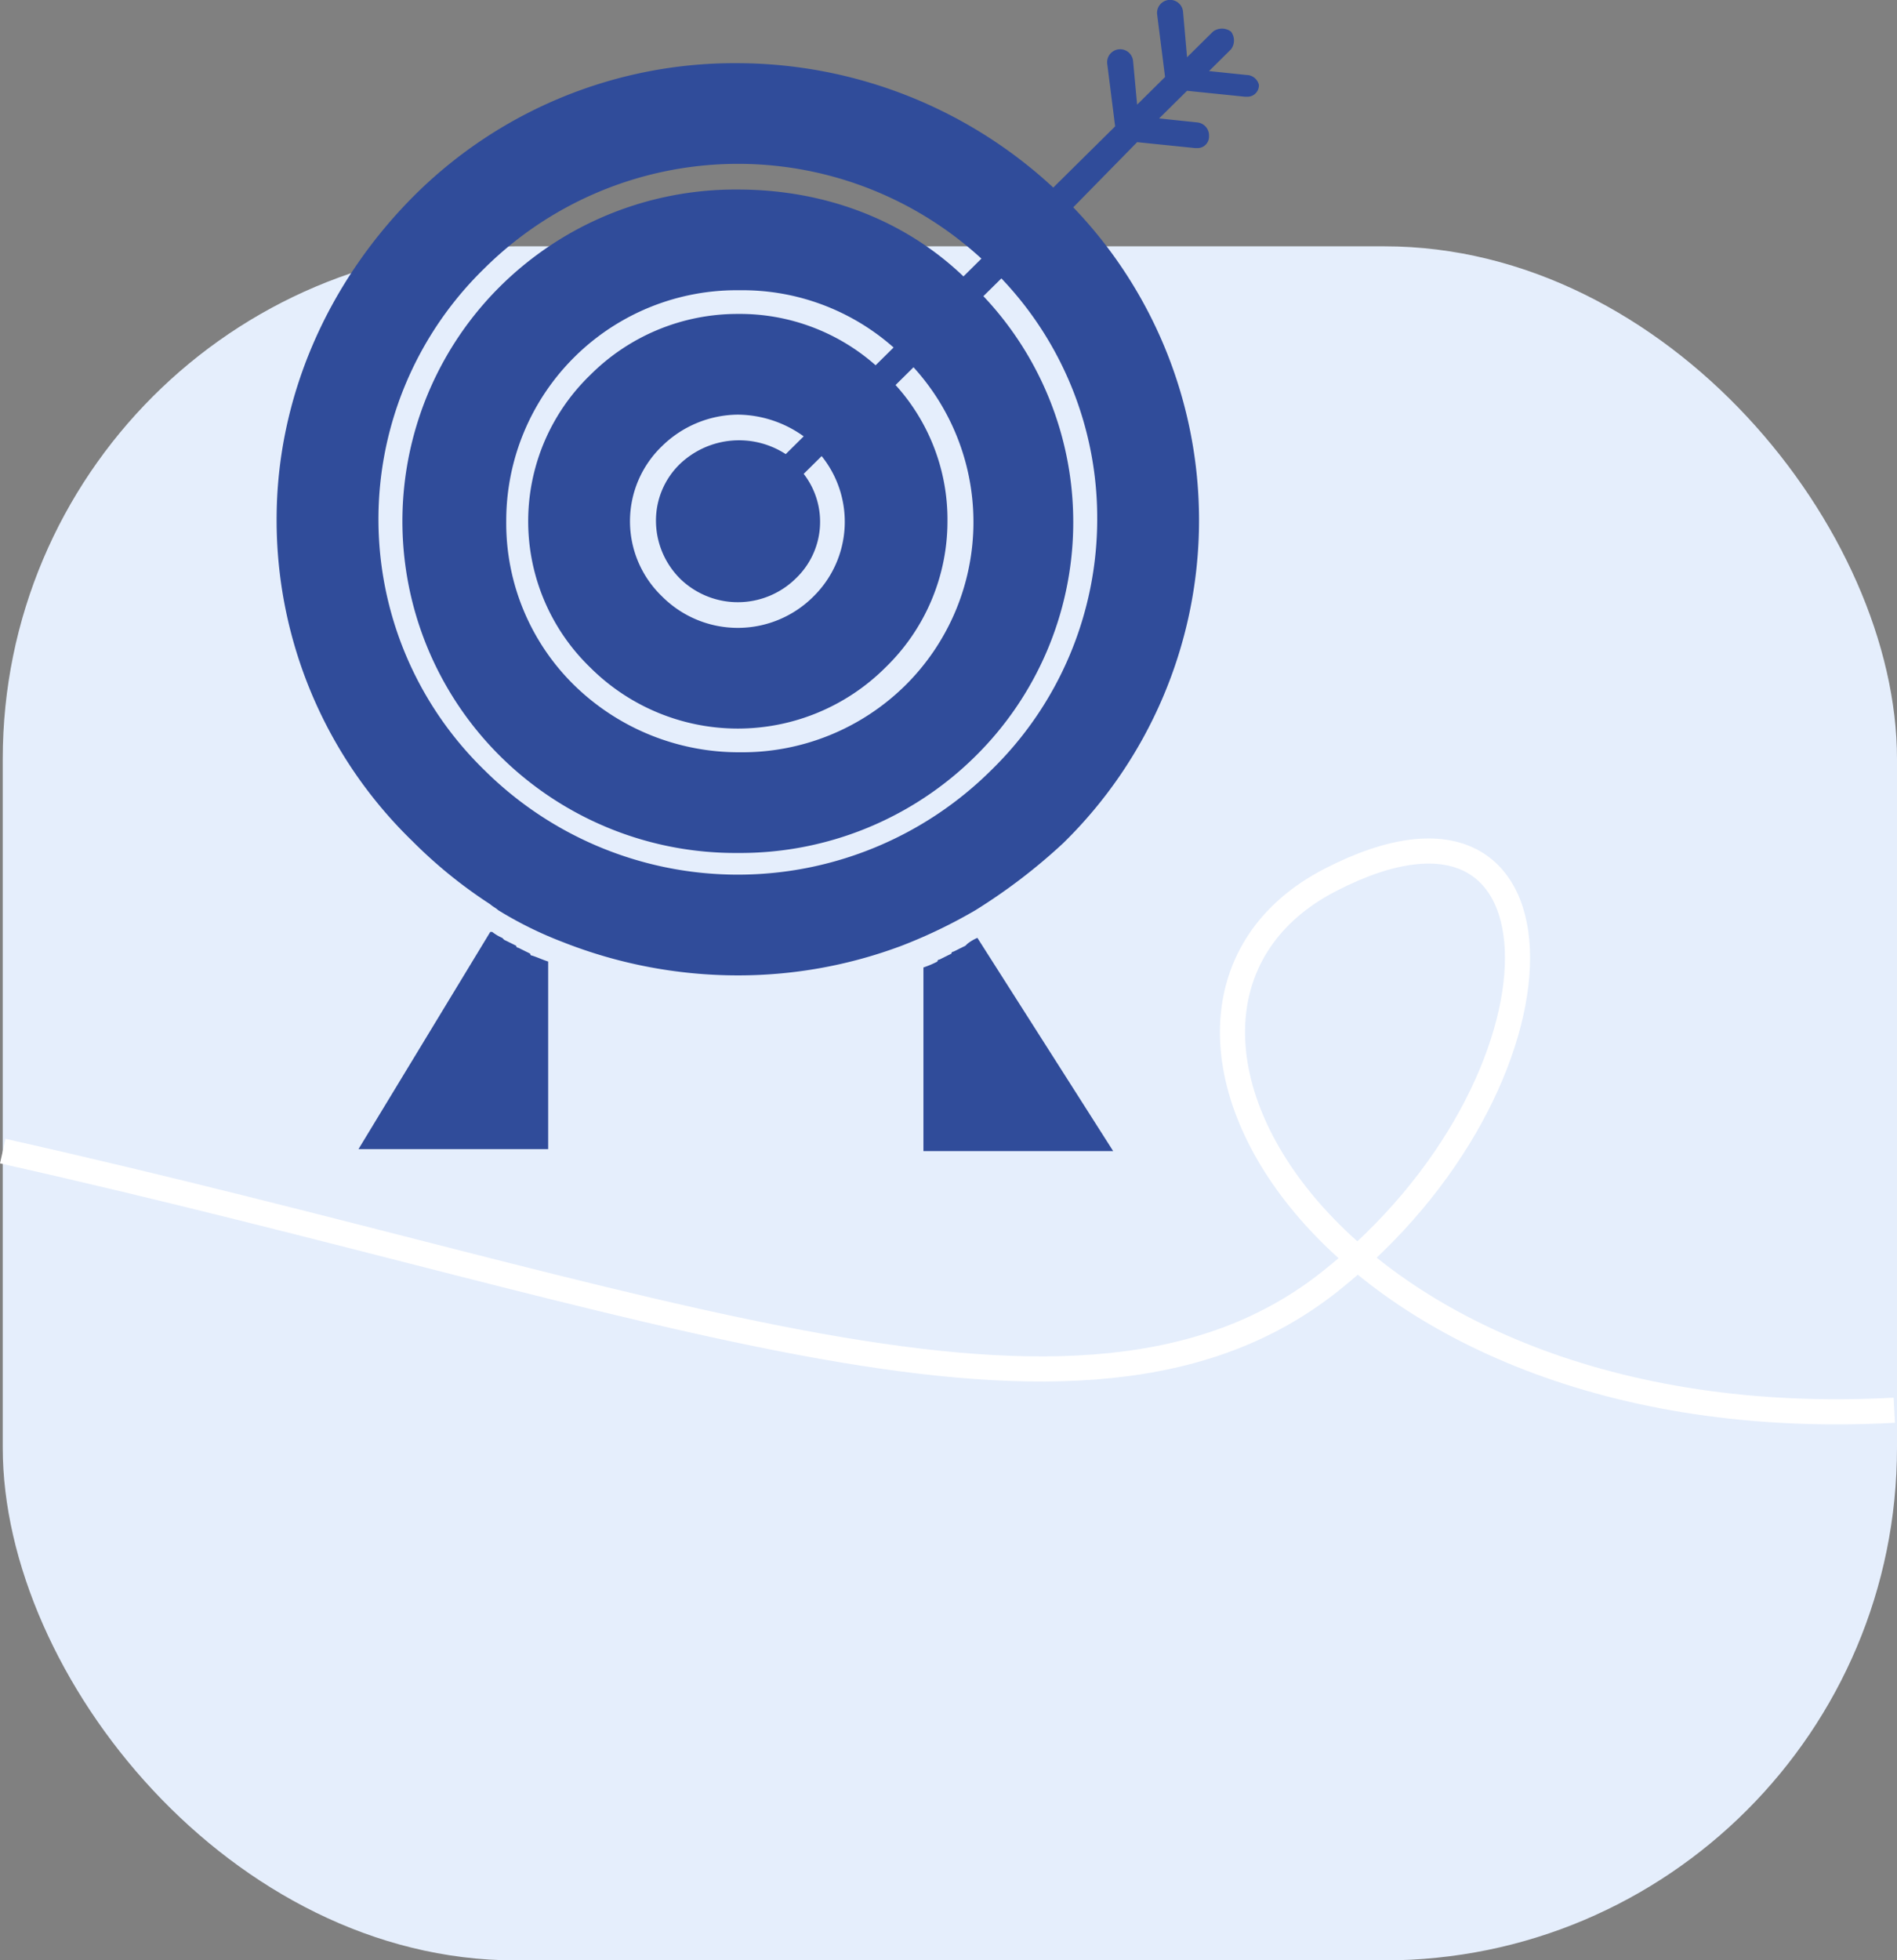 <svg xmlns="http://www.w3.org/2000/svg" xmlns:xlink="http://www.w3.org/1999/xlink" width="377.547" height="390.004" viewBox="0 0 377.547 390.004">
  <rect x="0" y="0" width="377.547" height="390.004" fill="#808080" stroke="none"/>
  <defs>
    <clipPath id="clip-path">
      <rect id="Rectangle_12966" data-name="Rectangle 12966" width="195.5" height="229.006" fill="#304c9a"/>
    </clipPath>
  </defs>
  <g id="Target" transform="translate(-496.947 -21970.309)">
    <rect id="Rectangle_8357" data-name="Rectangle 8357" width="377" height="341" rx="102" transform="translate(497.494 22019.313)" fill="#e5eefc"/>
    <path id="Path_63339" data-name="Path 63339" d="M395.494,4183.3c131.9,29.587,214.521,65.368,264.209,25.9s49.688-105.469,0-79.844-1.375,111.672,112.25,105.5" transform="translate(102 18016.012)" fill="none" stroke="#fff" stroke-width="5"/>
    <g id="Group_14558" data-name="Group 14558" transform="translate(552 21970.309)">
      <g id="Group_14557" data-name="Group 14557" transform="translate(0 0)" clip-path="url(#clip-path)">
        <path id="Path_63344" data-name="Path 63344" d="M43.5,47.5a8.727,8.727,0,0,0-1.988,1.178l-.4.393q-1.2.589-2.384,1.178a.387.387,0,0,0-.4.393q-1.2.589-2.384,1.178a.387.387,0,0,0-.4.393,19.713,19.713,0,0,1-2.781,1.178V89.923H70.525L43.5,47.5h0" transform="translate(95.97 139.082)" fill="#304c9a"/>
        <path id="Path_63345" data-name="Path 63345" d="M38.719,51.914a.39.39,0,0,1-.4-.393l-2.38-1.178a.387.387,0,0,1-.4-.393l-2.388-1.178-.4-.393A8.689,8.689,0,0,1,30.772,47.2h-.4L4.148,90.409H41.9V53.092c-1.194-.393-1.988-.786-3.178-1.178" transform="translate(12.146 138.204)" fill="#304c9a"/>
        <path id="Path_63346" data-name="Path 63346" d="M193.12,14.927l-7.55-.786,4.368-4.321a2.908,2.908,0,0,0,0-3.535,2.99,2.99,0,0,0-3.575,0L181.2,11.391,180.4,2.357a2.592,2.592,0,0,0-5.169.393l1.591,12.57-5.562,5.5-.8-8.642a2.588,2.588,0,0,0-5.161.393l1.587,12.57L154.573,37.317A92.73,92.73,0,0,0,91.791,12.57a90.312,90.312,0,0,0-64.77,26.711C9.938,56.564,0,79.347,0,103.308a88.923,88.923,0,0,0,27.021,64.028,94.048,94.048,0,0,0,15.5,12.57c.4.393,1.194.786,1.591,1.178a76.361,76.361,0,0,0,12.715,6.285,94.894,94.894,0,0,0,34.571,6.678,92.54,92.54,0,0,0,32.98-5.892,100.99,100.99,0,0,0,14.7-7.071,114.042,114.042,0,0,0,17.484-13.355,89.885,89.885,0,0,0,1.988-126.484l12.715-12.963,11.525,1.178h.4A2.279,2.279,0,0,0,185.57,27.1a2.605,2.605,0,0,0-2.384-2.75l-7.55-.786,5.562-5.5,11.521,1.178h.4a2.274,2.274,0,0,0,2.38-2.357,2.561,2.561,0,0,0-2.38-1.964m-29.8,88.382a69.751,69.751,0,0,1-21.058,49.886,71.575,71.575,0,0,1-100.932,0,69.61,69.61,0,0,1,0-99.773,71.66,71.66,0,0,1,98.944-1.964L136.7,54.993C124.771,43.6,108.878,37.709,91.791,37.709A66.48,66.48,0,0,0,44.505,56.957a65.844,65.844,0,0,0,0,93.488,66.48,66.48,0,0,0,47.286,19.248,66.48,66.48,0,0,0,47.286-19.248,65.433,65.433,0,0,0,1.587-91.524l3.582-3.535a69.022,69.022,0,0,1,19.071,47.922M80.266,115.092a16.446,16.446,0,0,0,23.05,0A15.556,15.556,0,0,0,104.9,94.274l3.975-3.928-.4.393a20.841,20.841,0,0,1-1.591,27.889,21.281,21.281,0,0,1-30.2,0,20.706,20.706,0,0,1,0-29.853,21.842,21.842,0,0,1,15.1-6.285A22.741,22.741,0,0,1,104.9,86.81l-3.575,3.535A17.055,17.055,0,0,0,80.266,92.31,15.646,15.646,0,0,0,75.5,103.7a16.308,16.308,0,0,0,4.769,11.391M91.791,62.456a41.425,41.425,0,0,0-29.4,12.177,40.446,40.446,0,0,0,0,58.135,41.589,41.589,0,0,0,58.807,0A40.491,40.491,0,0,0,133.515,103.7a39.823,39.823,0,0,0-10.331-27.1l3.575-3.535a45.717,45.717,0,0,1-1.587,63.242,46.205,46.205,0,0,1-32.98,13.355A46.884,46.884,0,0,1,59.208,136.3,45.123,45.123,0,0,1,45.7,103.7,45.867,45.867,0,0,1,92.192,57.743a45.37,45.37,0,0,1,30.6,11.391l-3.578,3.535A40.829,40.829,0,0,0,91.791,62.456" transform="translate(0 -0.001)" fill="#304c9a"/>
      </g>
    </g>
  </g>
</svg>
